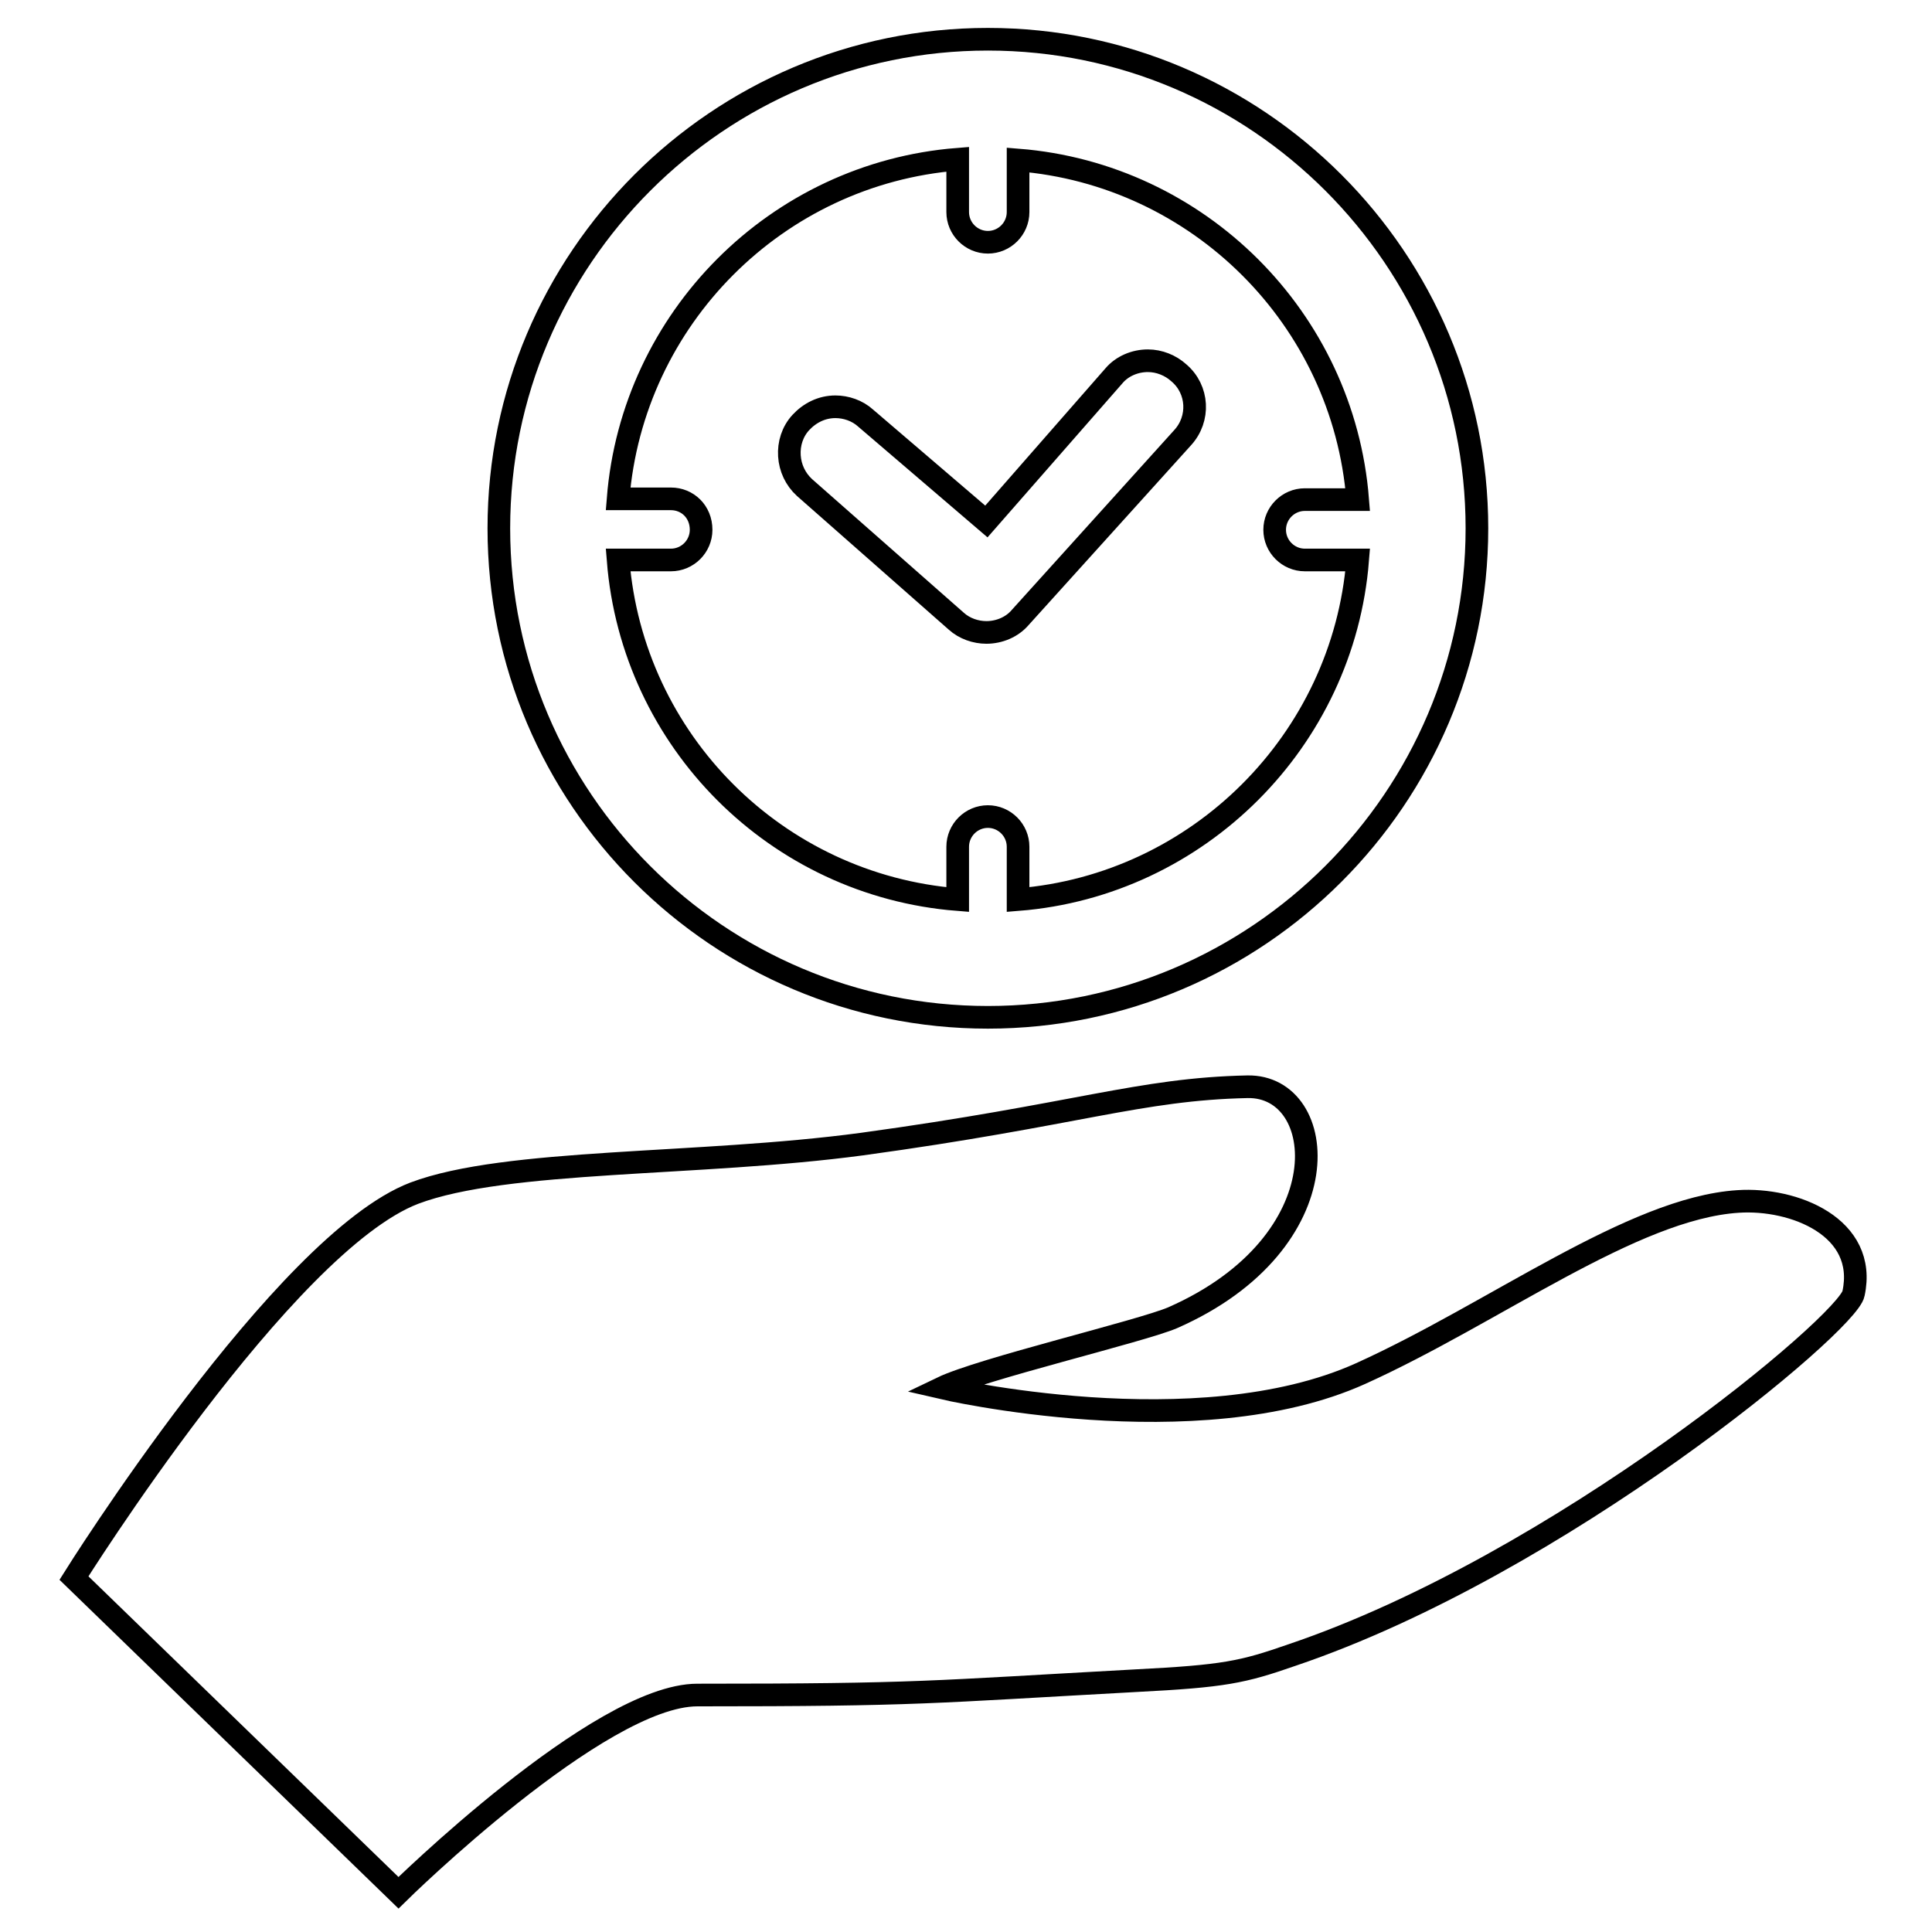 <?xml version="1.0" encoding="utf-8"?>
<!-- Svg Vector Icons : http://www.onlinewebfonts.com/icon -->
<!DOCTYPE svg PUBLIC "-//W3C//DTD SVG 1.1//EN" "http://www.w3.org/Graphics/SVG/1.1/DTD/svg11.dtd">
<svg version="1.1" xmlns="http://www.w3.org/2000/svg" xmlns:xlink="http://www.w3.org/1999/xlink" x="0px" y="0px" viewBox="0 0 256 256" enable-background="new 0 0 256 256" xml:space="preserve">
<g><g><g><g><path stroke-width="3" fill-opacity="0" stroke="#000000"  d="M230.3,159.2c-14,0.9-32.3,14.8-50,22.8c-21.7,9.8-55.5,1.9-55.5,1.9c5.2-2.5,26.4-7.5,30.6-9.3c22.7-10,20.7-30.8,9.9-30.6c-14.3,0.3-22.6,3.7-51.1,7.6c-21.6,2.9-47.1,1.9-59.3,6.5c-17.3,6.6-45.1,51-45.1,51l43,41.7c0,0,26.6-26.2,39.6-26.2c29.5,0,30.7-0.4,58.1-1.9c11.7-0.6,14.1-1.1,20.7-3.4c35.5-12,73.7-44,74.4-47.9C247.5,162.6,237.7,158.7,230.3,159.2z"/><path stroke-width="3" fill-opacity="0" stroke="#000000"  d="M130.9,134.8c35.7,0,64.8-29.1,64.8-64.8c0-35.7-29.1-64.8-64.8-64.8C95.2,5.2,66.1,34.3,66.1,70C66.1,105.8,95.2,134.8,130.9,134.8z M88.9,66.1h-7c1.9-23.9,21-43.1,45-45v7c0,2.2,1.8,4,4,4c2.2,0,4-1.8,4-4v-6.9c23.9,1.9,43.1,21,45,45h-7c-2.2,0-4,1.8-4,4c0,2.2,1.8,4,4,4h7c-1.9,23.9-21.1,43.1-45,45v-7c0-2.2-1.8-4-4-4c-2.2,0-4,1.8-4,4v7c-24-1.9-43.1-21-45-45h7c2.2,0,4-1.8,4-4C92.9,67.8,91.1,66.1,88.9,66.1z"/><path stroke-width="3" fill-opacity="0" stroke="#000000"  d="M106.6,64.6l20.1,17.7c1.1,1,2.6,1.5,4,1.5c1.7,0,3.4-0.7,4.5-2L156.7,58c2.3-2.5,2.1-6.4-0.5-8.6c-1.1-1-2.6-1.6-4.1-1.6c-1.7,0-3.4,0.7-4.5,2l-16.9,19.3l-16-13.7c-1.1-1-2.6-1.5-4-1.5c-1.8,0-3.4,0.8-4.6,2.1c-1.1,1.2-1.6,2.8-1.5,4.4C104.7,62,105.4,63.5,106.6,64.6z"/></g></g><g></g><g></g><g></g><g></g><g></g><g></g><g></g><g></g><g></g><g></g><g></g><g></g><g></g><g></g><g></g></g></g>
</svg>
